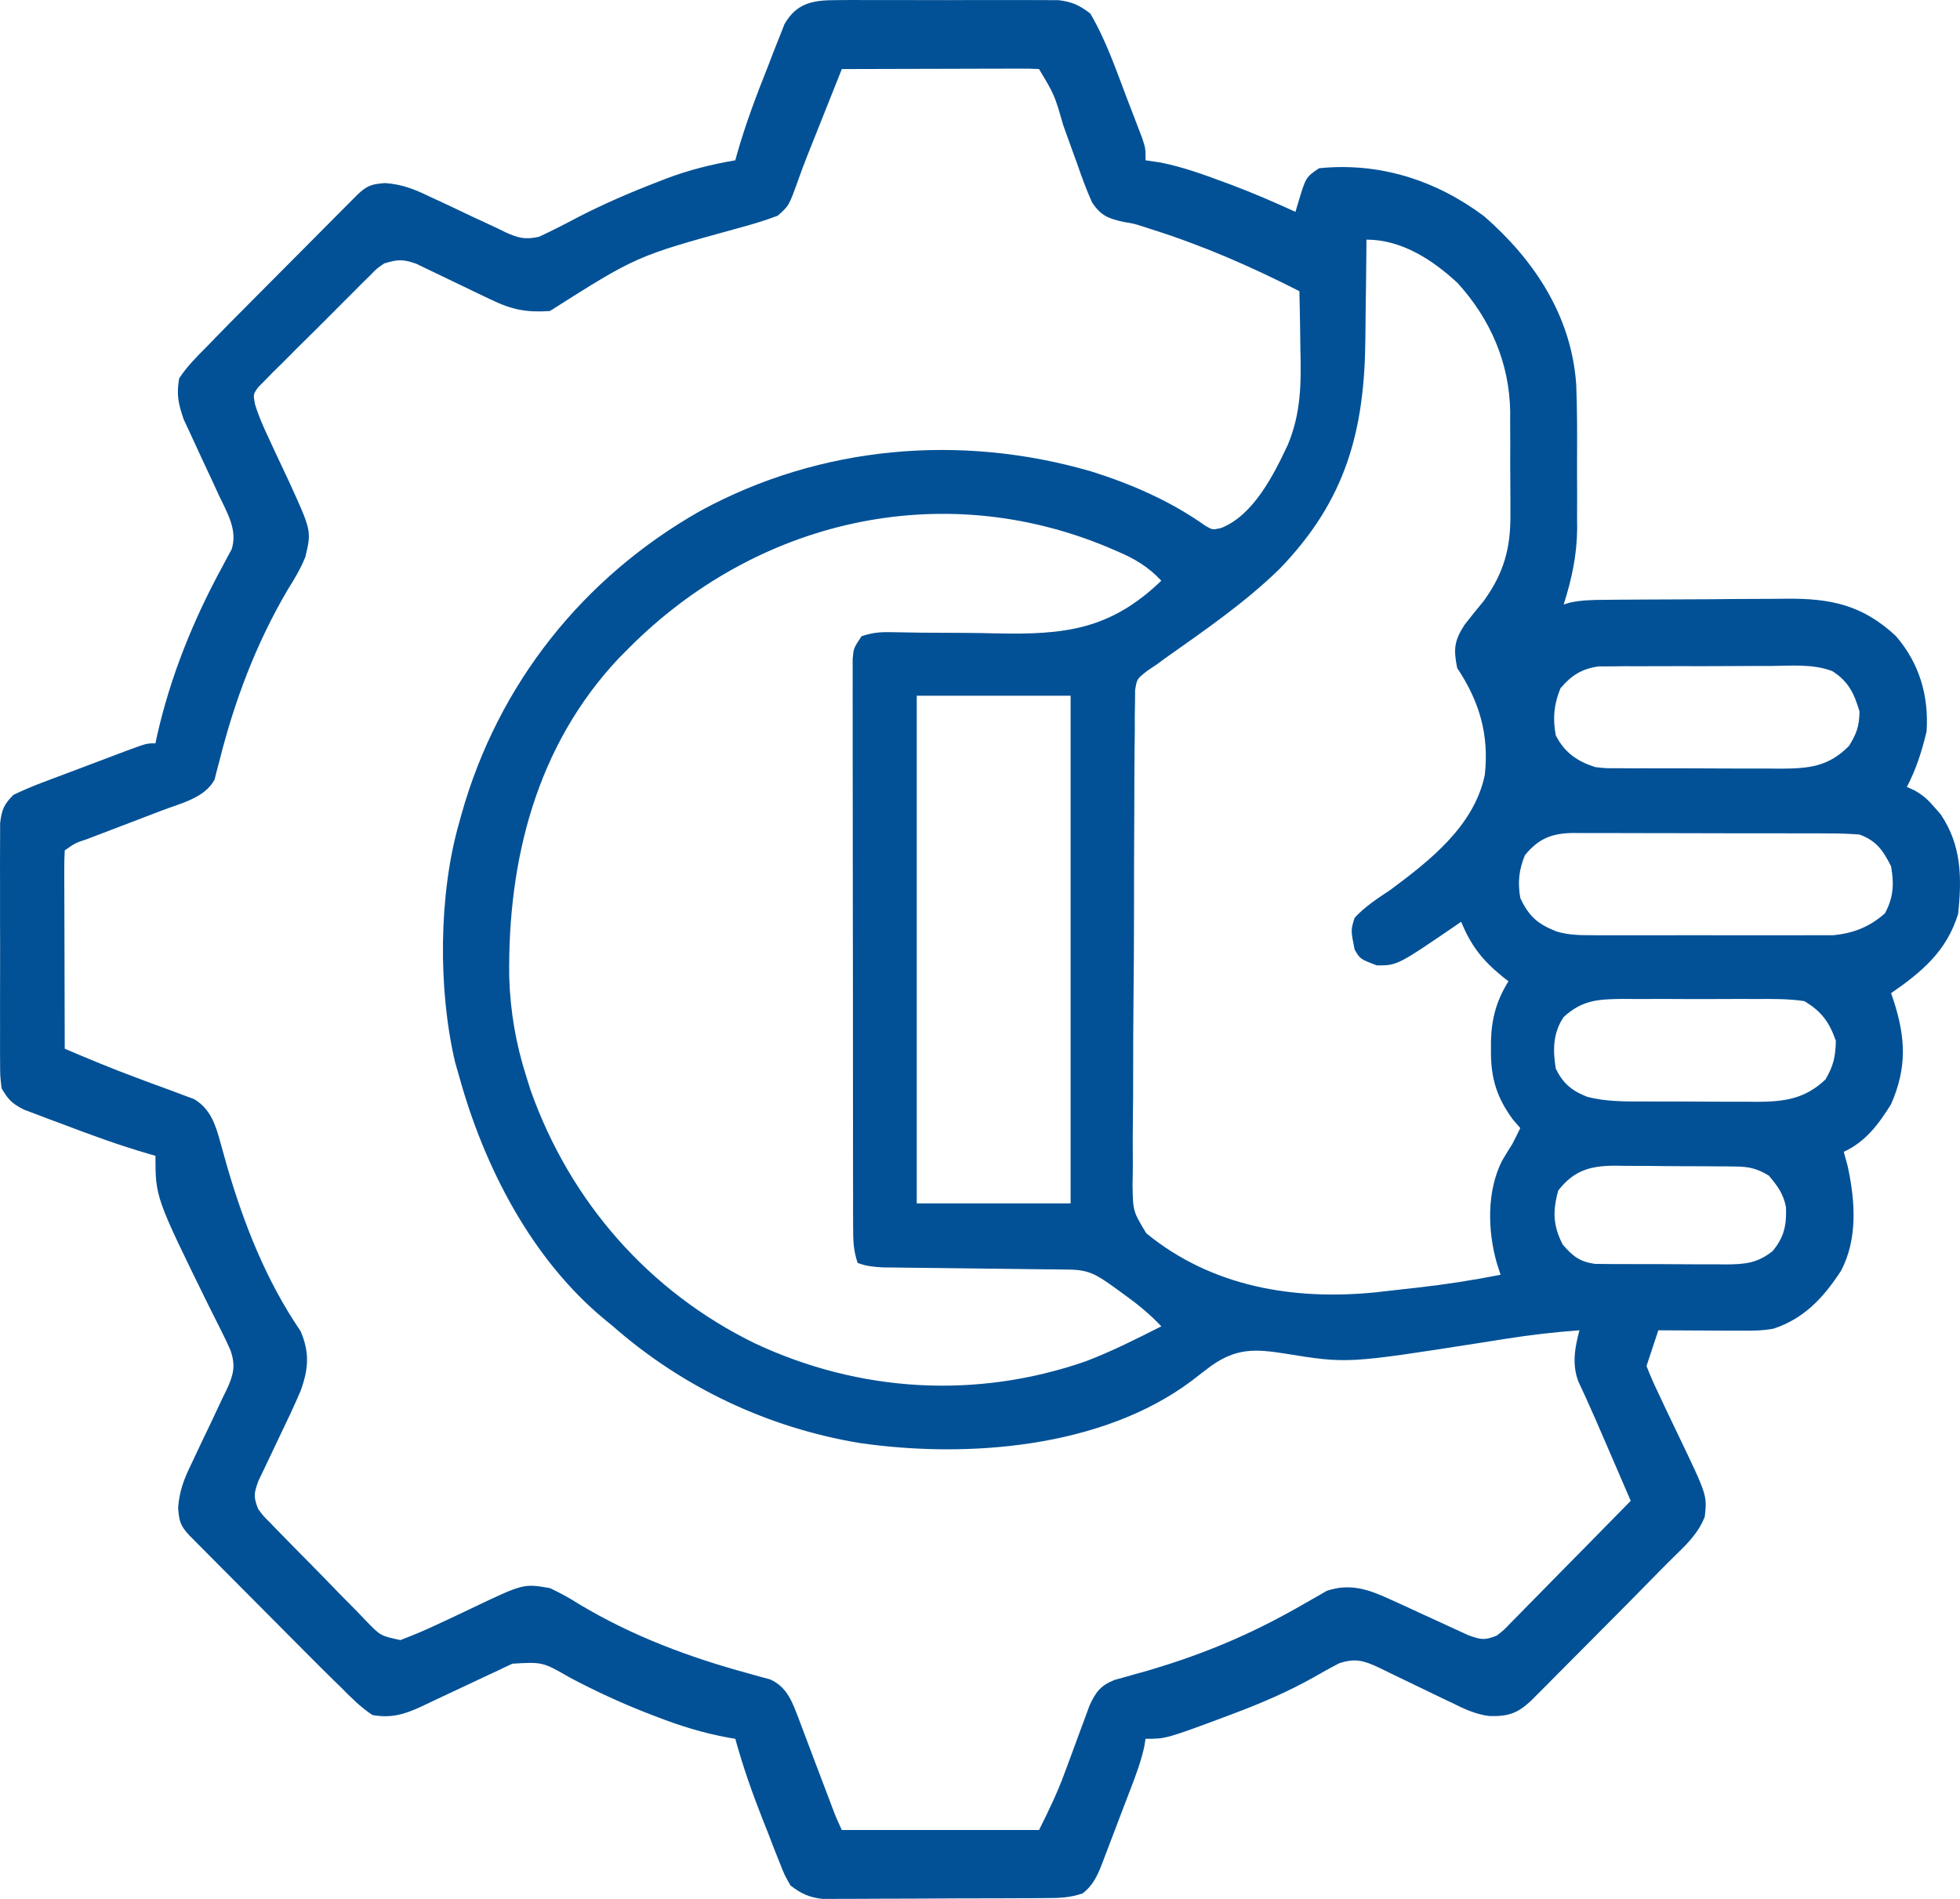 <svg width="64" height="62" viewBox="0 0 64 62" fill="none" xmlns="http://www.w3.org/2000/svg">
<path d="M27.301 0.004C27.469 0.002 27.637 0.001 27.81 0C27.992 0.001 28.175 0.001 28.357 0.002C28.546 0.002 28.734 0.002 28.922 0.001C29.315 0.001 29.709 0.002 30.103 0.003C30.606 0.006 31.11 0.004 31.614 0.002C32.002 0.001 32.39 0.001 32.779 0.002C32.964 0.002 33.15 0.002 33.336 0.001C33.596 3.95178e-05 33.855 0.002 34.115 0.004C34.263 0.004 34.41 0.004 34.563 0.005C35.009 0.06 35.246 0.17 35.602 0.442C36.111 1.307 36.438 2.266 36.794 3.202C36.853 3.355 36.912 3.508 36.973 3.665C37.029 3.811 37.085 3.957 37.142 4.107C37.218 4.306 37.218 4.306 37.296 4.509C37.406 4.845 37.406 4.845 37.406 5.234C37.649 5.27 37.649 5.27 37.897 5.307C38.599 5.447 39.256 5.681 39.925 5.93C40.027 5.968 40.129 6.005 40.234 6.044C40.935 6.31 41.619 6.605 42.3 6.917C42.326 6.83 42.352 6.743 42.379 6.654C42.638 5.784 42.638 5.784 43.073 5.493C45.039 5.293 46.882 5.88 48.461 7.06C50.103 8.493 51.311 10.317 51.468 12.547C51.499 13.32 51.5 14.092 51.496 14.866C51.493 15.277 51.496 15.688 51.498 16.1C51.498 16.366 51.497 16.631 51.496 16.897C51.497 17.018 51.498 17.139 51.499 17.263C51.49 18.137 51.322 18.906 51.059 19.737C51.127 19.716 51.196 19.695 51.266 19.674C51.644 19.593 51.996 19.588 52.383 19.585C52.628 19.582 52.628 19.582 52.879 19.58C53.058 19.579 53.236 19.578 53.415 19.577C53.505 19.576 53.596 19.576 53.689 19.575C54.168 19.573 54.647 19.571 55.126 19.569C55.618 19.568 56.111 19.564 56.603 19.558C56.984 19.555 57.364 19.554 57.745 19.553C57.926 19.553 58.108 19.551 58.289 19.549C59.762 19.53 60.809 19.745 61.905 20.765C62.675 21.655 62.985 22.717 62.909 23.881C62.758 24.517 62.569 25.115 62.265 25.694C62.342 25.728 62.418 25.762 62.498 25.798C62.791 25.959 62.958 26.112 63.174 26.366C63.268 26.473 63.268 26.473 63.364 26.582C64.054 27.598 64.063 28.658 63.939 29.838C63.568 31.051 62.758 31.732 61.749 32.428C61.777 32.509 61.805 32.591 61.834 32.675C62.227 33.89 62.271 34.862 61.749 36.053C61.344 36.705 60.915 37.282 60.204 37.607C60.246 37.762 60.289 37.917 60.333 38.077C60.577 39.205 60.667 40.443 60.117 41.489C59.55 42.359 58.917 43.051 57.909 43.382C57.541 43.451 57.191 43.449 56.817 43.447C56.661 43.447 56.506 43.447 56.346 43.446C56.185 43.445 56.023 43.444 55.857 43.443C55.693 43.442 55.53 43.442 55.361 43.441C54.957 43.44 54.554 43.437 54.15 43.435C54.11 43.555 54.07 43.675 54.029 43.799C53.941 44.066 53.852 44.333 53.764 44.6C53.88 44.903 54.004 45.185 54.145 45.475C54.228 45.652 54.311 45.828 54.393 46.004C54.525 46.281 54.656 46.557 54.789 46.833C55.743 48.819 55.743 48.819 55.667 49.516C55.456 50.073 55.043 50.454 54.624 50.863C54.373 51.109 54.128 51.359 53.883 51.61C53.379 52.126 52.87 52.639 52.36 53.15C52.039 53.473 51.718 53.796 51.396 54.12C51.192 54.326 50.987 54.532 50.782 54.737C50.686 54.834 50.59 54.93 50.492 55.03C50.403 55.119 50.314 55.208 50.222 55.3C50.144 55.378 50.066 55.457 49.986 55.537C49.539 55.952 49.233 56.046 48.629 56.029C48.182 55.974 47.8 55.794 47.403 55.594C47.317 55.554 47.231 55.513 47.143 55.472C46.872 55.343 46.603 55.212 46.333 55.081C46.063 54.949 45.792 54.818 45.52 54.689C45.351 54.609 45.183 54.528 45.016 54.444C44.53 54.214 44.23 54.133 43.717 54.312C43.432 54.46 43.157 54.613 42.88 54.774C42.075 55.223 41.253 55.58 40.392 55.907C40.282 55.949 40.171 55.991 40.057 56.034C38.073 56.773 38.073 56.773 37.406 56.773C37.391 56.86 37.377 56.948 37.362 57.038C37.261 57.492 37.106 57.915 36.94 58.348C36.907 58.435 36.873 58.522 36.839 58.612C36.769 58.796 36.699 58.979 36.628 59.163C36.52 59.443 36.414 59.724 36.308 60.005C36.24 60.184 36.171 60.362 36.103 60.541C36.071 60.625 36.04 60.709 36.007 60.795C35.845 61.213 35.707 61.55 35.345 61.823C34.917 61.966 34.595 61.971 34.145 61.973C33.976 61.974 33.808 61.976 33.635 61.977C33.451 61.978 33.268 61.978 33.084 61.979C32.895 61.98 32.707 61.98 32.518 61.981C32.123 61.982 31.728 61.983 31.333 61.983C30.827 61.984 30.321 61.987 29.816 61.991C29.426 61.993 29.037 61.994 28.647 61.994C28.461 61.995 28.274 61.996 28.088 61.997C27.827 62 27.566 61.999 27.305 61.999C27.156 61.999 27.008 61.999 26.855 62C26.409 61.947 26.17 61.834 25.814 61.564C25.616 61.219 25.616 61.219 25.454 60.807C25.394 60.656 25.334 60.505 25.272 60.35C25.212 60.193 25.151 60.035 25.089 59.872C25.027 59.718 24.966 59.564 24.903 59.405C24.562 58.539 24.256 57.671 24.01 56.773C23.932 56.759 23.855 56.746 23.774 56.733C22.952 56.581 22.196 56.349 21.418 56.044C21.302 55.999 21.185 55.954 21.065 55.908C20.226 55.577 19.417 55.203 18.62 54.78C17.719 54.262 17.719 54.262 16.732 54.32C16.566 54.395 16.402 54.474 16.238 54.554C16.15 54.595 16.062 54.635 15.971 54.677C15.69 54.807 15.41 54.94 15.131 55.073C14.852 55.205 14.573 55.337 14.292 55.466C14.118 55.547 13.945 55.629 13.773 55.713C13.208 55.975 12.777 56.107 12.16 55.996C11.772 55.738 11.457 55.42 11.13 55.089C11.035 54.997 10.94 54.904 10.842 54.809C10.528 54.501 10.217 54.189 9.907 53.877C9.794 53.764 9.682 53.651 9.566 53.534C9.33 53.297 9.094 53.059 8.858 52.822C8.616 52.578 8.374 52.335 8.132 52.092C7.782 51.74 7.431 51.388 7.081 51.036C6.972 50.927 6.864 50.818 6.752 50.705C6.652 50.605 6.552 50.504 6.449 50.4C6.361 50.311 6.273 50.222 6.182 50.131C5.891 49.815 5.851 49.678 5.816 49.24C5.853 48.69 6.009 48.286 6.248 47.8C6.288 47.714 6.329 47.627 6.37 47.539C6.542 47.172 6.717 46.808 6.892 46.444C7.019 46.176 7.145 45.908 7.27 45.639C7.311 45.557 7.351 45.476 7.392 45.392C7.622 44.898 7.705 44.6 7.524 44.082C7.424 43.855 7.317 43.632 7.205 43.411C7.107 43.217 7.107 43.217 7.008 43.018C6.939 42.881 6.87 42.743 6.799 42.601C5.076 39.091 5.076 39.091 5.076 37.737C5.003 37.716 4.93 37.696 4.855 37.674C3.905 37.398 2.982 37.062 2.057 36.709C1.907 36.653 1.756 36.598 1.601 36.54C1.385 36.458 1.385 36.458 1.164 36.374C1.034 36.325 0.904 36.276 0.77 36.225C0.392 36.029 0.266 35.903 0.053 35.535C0.004 35.133 0.004 35.133 0.003 34.653C0.002 34.565 0.002 34.477 0.001 34.387C-0.001 34.098 0 33.809 0.002 33.52C0.001 33.319 0.001 33.118 0.001 32.916C-3.55128e-05 32.495 0.001 32.074 0.003 31.652C0.005 31.112 0.004 30.572 0.001 30.032C-0 29.617 0 29.201 0.001 28.786C0.002 28.587 0.001 28.388 0 28.189C-0.001 27.91 0.001 27.632 0.003 27.354C0.003 27.195 0.004 27.037 0.004 26.874C0.057 26.435 0.13 26.261 0.439 25.953C0.769 25.794 1.084 25.66 1.426 25.534C1.522 25.497 1.618 25.461 1.717 25.423C1.92 25.346 2.122 25.27 2.325 25.195C2.637 25.079 2.948 24.961 3.258 24.843C3.455 24.768 3.652 24.694 3.849 24.619C3.942 24.584 4.036 24.549 4.132 24.513C4.788 24.27 4.788 24.27 5.076 24.27C5.094 24.186 5.111 24.102 5.129 24.016C5.57 22.075 6.303 20.263 7.251 18.518C7.305 18.416 7.359 18.314 7.415 18.209C7.464 18.119 7.513 18.03 7.563 17.938C7.77 17.305 7.411 16.733 7.145 16.165C7.069 16 6.993 15.835 6.917 15.67C6.798 15.413 6.678 15.156 6.557 14.9C6.44 14.65 6.325 14.4 6.211 14.15C6.107 13.927 6.107 13.927 6.001 13.7C5.824 13.189 5.758 12.892 5.849 12.356C6.105 11.965 6.422 11.649 6.751 11.32C6.843 11.225 6.935 11.129 7.03 11.031C7.336 10.714 7.646 10.402 7.957 10.09C8.069 9.977 8.182 9.864 8.298 9.747C8.533 9.51 8.77 9.273 9.006 9.036C9.248 8.793 9.49 8.55 9.732 8.306C10.082 7.954 10.432 7.601 10.782 7.25C10.891 7.14 10.999 7.031 11.111 6.918C11.262 6.768 11.262 6.768 11.415 6.614C11.503 6.525 11.591 6.437 11.682 6.345C11.996 6.054 12.133 6.013 12.567 5.977C13.121 6.015 13.533 6.177 14.024 6.416C14.206 6.5 14.387 6.584 14.569 6.668C14.851 6.801 15.133 6.934 15.414 7.069C15.688 7.199 15.963 7.326 16.238 7.452C16.322 7.493 16.405 7.534 16.491 7.577C16.915 7.77 17.142 7.833 17.602 7.731C18.03 7.53 18.449 7.317 18.866 7.095C19.698 6.666 20.545 6.299 21.418 5.962C21.528 5.919 21.638 5.876 21.752 5.831C22.494 5.551 23.229 5.367 24.01 5.234C24.04 5.125 24.04 5.125 24.07 5.014C24.351 4.03 24.71 3.084 25.089 2.134C25.149 1.976 25.21 1.819 25.272 1.656C25.332 1.506 25.392 1.355 25.454 1.2C25.535 0.995 25.535 0.995 25.616 0.787C26.012 0.095 26.547 0.005 27.301 0.004ZM27.488 2.255C27.452 2.347 27.415 2.438 27.378 2.532C26.532 4.658 26.532 4.658 26.361 5.084C26.258 5.346 26.159 5.609 26.065 5.874C25.761 6.721 25.761 6.721 25.391 7.045C24.955 7.208 24.516 7.34 24.067 7.459C20.781 8.363 20.781 8.363 17.956 10.155C17.199 10.205 16.726 10.119 16.031 9.782C15.951 9.744 15.871 9.706 15.789 9.668C15.536 9.549 15.285 9.427 15.034 9.305C14.782 9.182 14.529 9.06 14.276 8.941C14.046 8.832 13.818 8.722 13.591 8.611C13.147 8.456 12.988 8.468 12.547 8.601C12.299 8.77 12.299 8.77 12.082 8.997C11.996 9.081 11.911 9.164 11.822 9.25C11.687 9.386 11.687 9.386 11.55 9.525C11.456 9.618 11.362 9.712 11.266 9.808C11.068 10.005 10.871 10.202 10.675 10.401C10.374 10.704 10.069 11.004 9.764 11.304C9.573 11.496 9.382 11.688 9.191 11.88C9.099 11.97 9.008 12.06 8.913 12.152C8.83 12.238 8.747 12.323 8.662 12.41C8.588 12.484 8.514 12.558 8.438 12.635C8.264 12.875 8.264 12.875 8.328 13.203C8.446 13.591 8.603 13.943 8.776 14.309C8.845 14.459 8.914 14.609 8.986 14.764C9.132 15.078 9.279 15.391 9.428 15.704C10.173 17.332 10.173 17.332 9.971 18.183C9.816 18.569 9.612 18.909 9.391 19.26C8.357 21.021 7.653 22.888 7.158 24.871C7.131 24.973 7.104 25.075 7.075 25.18C7.053 25.27 7.03 25.36 7.007 25.453C6.69 26.052 5.903 26.229 5.304 26.456C5.216 26.489 5.129 26.523 5.039 26.558C4.762 26.664 4.484 26.77 4.207 26.876C3.928 26.982 3.648 27.089 3.369 27.196C3.196 27.263 3.023 27.329 2.849 27.395C2.451 27.528 2.451 27.528 2.114 27.766C2.102 27.969 2.099 28.172 2.099 28.375C2.099 28.505 2.099 28.634 2.099 28.768C2.1 28.909 2.101 29.05 2.101 29.195C2.101 29.338 2.102 29.482 2.102 29.63C2.103 30.09 2.104 30.551 2.106 31.011C2.106 31.323 2.107 31.634 2.108 31.945C2.109 32.71 2.111 33.475 2.114 34.241C2.885 34.57 3.658 34.892 4.445 35.183C4.572 35.231 4.699 35.279 4.829 35.328C5.089 35.425 5.35 35.52 5.61 35.614C5.736 35.661 5.861 35.709 5.99 35.758C6.159 35.82 6.159 35.82 6.331 35.883C6.878 36.203 7.043 36.735 7.203 37.325C7.236 37.444 7.269 37.563 7.304 37.685C7.339 37.812 7.374 37.938 7.411 38.069C7.966 39.974 8.692 41.816 9.814 43.461C10.121 44.172 10.071 44.717 9.81 45.426C9.597 45.926 9.362 46.417 9.126 46.907C9.004 47.161 8.883 47.416 8.763 47.671C8.656 47.901 8.546 48.13 8.435 48.359C8.286 48.772 8.278 48.866 8.425 49.262C8.596 49.496 8.596 49.496 8.818 49.715C8.9 49.801 8.983 49.887 9.068 49.975C9.158 50.067 9.248 50.158 9.34 50.252C9.433 50.346 9.525 50.441 9.62 50.538C9.816 50.737 10.012 50.936 10.208 51.134C10.509 51.438 10.806 51.745 11.103 52.053C11.293 52.246 11.484 52.439 11.675 52.631C11.808 52.77 11.808 52.77 11.943 52.912C12.425 53.411 12.425 53.411 13.075 53.549C13.474 53.396 13.862 53.237 14.248 53.053C14.398 52.983 14.548 52.914 14.702 52.842C14.937 52.732 15.171 52.621 15.405 52.509C17.094 51.703 17.094 51.703 17.956 51.852C18.297 52.012 18.585 52.169 18.898 52.37C20.652 53.421 22.496 54.11 24.464 54.645C24.584 54.678 24.704 54.712 24.827 54.747C24.934 54.776 25.04 54.805 25.15 54.834C25.713 55.089 25.876 55.586 26.09 56.142C26.121 56.226 26.152 56.31 26.185 56.397C26.218 56.485 26.252 56.573 26.286 56.663C26.392 56.942 26.497 57.222 26.602 57.501C26.709 57.781 26.815 58.062 26.921 58.342C26.987 58.516 27.053 58.69 27.119 58.864C27.288 59.314 27.288 59.314 27.488 59.751C29.613 59.751 31.738 59.751 33.928 59.751C34.244 59.115 34.522 58.547 34.762 57.891C34.844 57.671 34.844 57.671 34.928 57.446C35.04 57.14 35.153 56.835 35.265 56.529C35.319 56.383 35.374 56.237 35.43 56.086C35.479 55.954 35.527 55.821 35.577 55.685C35.781 55.24 35.941 55.03 36.397 54.849C36.504 54.819 36.611 54.79 36.722 54.76C36.843 54.726 36.963 54.691 37.087 54.656C37.216 54.62 37.345 54.584 37.478 54.547C39.066 54.081 40.545 53.49 41.997 52.693C42.095 52.639 42.193 52.585 42.294 52.53C42.48 52.426 42.665 52.321 42.849 52.214C42.932 52.166 43.016 52.119 43.103 52.07C43.175 52.028 43.247 51.986 43.322 51.942C44.085 51.683 44.702 51.899 45.405 52.225C45.488 52.262 45.572 52.3 45.657 52.339C45.921 52.458 46.184 52.58 46.446 52.702C46.71 52.824 46.974 52.946 47.239 53.066C47.478 53.174 47.717 53.285 47.955 53.395C48.375 53.543 48.47 53.558 48.869 53.406C49.106 53.223 49.106 53.223 49.33 52.987C49.417 52.899 49.505 52.811 49.595 52.72C49.688 52.624 49.782 52.529 49.877 52.43C49.974 52.333 50.07 52.235 50.17 52.134C50.478 51.823 50.784 51.51 51.091 51.196C51.3 50.985 51.508 50.773 51.717 50.562C52.228 50.043 52.739 49.523 53.248 49.003C53.045 48.531 52.841 48.059 52.637 47.587C52.58 47.454 52.522 47.322 52.464 47.186C52.407 47.055 52.351 46.925 52.292 46.79C52.237 46.661 52.181 46.531 52.123 46.398C52.019 46.159 51.913 45.921 51.805 45.684C51.758 45.582 51.711 45.48 51.663 45.375C51.622 45.287 51.581 45.198 51.538 45.107C51.325 44.539 51.423 44.002 51.574 43.435C50.764 43.493 49.963 43.587 49.16 43.714C49.028 43.735 49.028 43.735 48.893 43.756C48.709 43.785 48.525 43.814 48.341 43.843C43.992 44.523 43.992 44.523 41.971 44.197C40.999 44.043 40.381 44.008 39.555 44.592C39.336 44.755 39.12 44.921 38.905 45.09C35.962 47.288 31.558 47.622 28.057 47.113C25.069 46.613 22.297 45.305 20.017 43.305C19.933 43.236 19.848 43.167 19.761 43.095C17.361 41.12 15.811 38.104 14.994 35.147C14.95 34.995 14.906 34.842 14.861 34.685C14.301 32.309 14.32 29.201 14.994 26.859C15.031 26.724 15.031 26.724 15.069 26.586C16.267 22.329 19.04 18.85 22.868 16.681C26.789 14.545 31.366 14.152 35.633 15.392C36.949 15.805 38.23 16.364 39.357 17.166C39.593 17.302 39.593 17.302 39.867 17.242C40.928 16.829 41.592 15.5 42.049 14.528C42.49 13.477 42.49 12.487 42.461 11.361C42.459 11.18 42.456 10.999 42.454 10.819C42.448 10.381 42.44 9.944 42.429 9.507C40.863 8.71 39.304 8.026 37.629 7.496C37.477 7.447 37.477 7.447 37.322 7.396C37.02 7.3 37.02 7.3 36.708 7.25C36.206 7.142 35.944 7.046 35.657 6.604C35.473 6.193 35.321 5.781 35.176 5.355C35.124 5.213 35.072 5.072 35.019 4.925C34.916 4.645 34.815 4.365 34.716 4.083C34.435 3.104 34.435 3.104 33.928 2.255C33.726 2.243 33.524 2.24 33.322 2.241C33.129 2.241 33.129 2.241 32.932 2.241C32.791 2.241 32.651 2.242 32.507 2.243C32.293 2.243 32.293 2.243 32.074 2.243C31.616 2.244 31.158 2.246 30.7 2.247C30.39 2.248 30.081 2.249 29.771 2.249C29.01 2.251 28.249 2.253 27.488 2.255ZM44.619 7.824C44.617 7.991 44.616 8.158 44.615 8.33C44.61 8.958 44.601 9.586 44.592 10.214C44.588 10.484 44.586 10.754 44.584 11.024C44.562 14.071 43.946 16.337 41.785 18.572C40.653 19.677 39.339 20.578 38.051 21.489C37.966 21.552 37.88 21.615 37.792 21.68C37.682 21.754 37.572 21.828 37.459 21.905C37.123 22.168 37.123 22.168 37.065 22.535C37.064 22.665 37.063 22.794 37.062 22.926C37.059 23.075 37.056 23.223 37.054 23.376C37.054 23.539 37.054 23.701 37.055 23.869C37.053 24.042 37.05 24.215 37.048 24.388C37.042 24.858 37.041 25.328 37.04 25.798C37.04 26.092 37.039 26.386 37.037 26.68C37.031 27.707 37.028 28.733 37.029 29.759C37.029 30.715 37.022 31.67 37.012 32.626C37.004 33.447 37 34.268 37.001 35.089C37.001 35.579 36.999 36.069 36.992 36.559C36.986 37.02 36.986 37.481 36.991 37.943C36.992 38.192 36.986 38.441 36.981 38.689C36.996 39.55 36.996 39.55 37.43 40.267C39.575 42.024 42.259 42.465 44.94 42.193C45.238 42.16 45.536 42.126 45.834 42.091C45.982 42.075 46.131 42.059 46.283 42.042C47.196 41.938 48.097 41.8 48.998 41.622C48.957 41.493 48.915 41.364 48.873 41.232C48.572 40.167 48.546 38.898 49.046 37.899C49.156 37.714 49.269 37.53 49.384 37.348C49.472 37.177 49.559 37.004 49.642 36.831C49.565 36.742 49.488 36.654 49.408 36.563C48.861 35.824 48.671 35.173 48.684 34.257C48.685 34.121 48.685 34.121 48.685 33.983C48.705 33.243 48.868 32.665 49.256 32.039C49.187 31.986 49.119 31.932 49.048 31.877C48.393 31.339 48.038 30.881 47.71 30.097C47.605 30.17 47.605 30.17 47.497 30.244C45.625 31.521 45.625 31.521 44.957 31.521C44.411 31.312 44.411 31.312 44.232 31.003C44.106 30.369 44.106 30.369 44.232 29.967C44.573 29.598 44.976 29.338 45.392 29.061C46.686 28.101 48.132 26.973 48.483 25.305C48.628 23.987 48.311 22.91 47.581 21.809C47.46 21.199 47.48 20.929 47.822 20.401C48.022 20.142 48.227 19.887 48.437 19.637C49.105 18.718 49.334 17.896 49.319 16.767C49.32 16.589 49.32 16.589 49.32 16.407C49.32 16.157 49.318 15.908 49.316 15.658C49.312 15.279 49.313 14.9 49.315 14.522C49.314 14.277 49.313 14.033 49.311 13.789C49.312 13.678 49.312 13.566 49.313 13.451C49.288 11.844 48.668 10.421 47.593 9.238C46.767 8.474 45.764 7.824 44.619 7.824ZM20.533 21.162C20.428 21.267 20.323 21.372 20.216 21.48C17.518 24.34 16.575 28.075 16.628 31.911C16.664 33.036 16.844 34.076 17.184 35.147C17.254 35.368 17.254 35.368 17.325 35.594C18.615 39.234 21.189 42.173 24.651 43.862C28.072 45.464 31.876 45.688 35.446 44.45C36.296 44.127 37.11 43.716 37.921 43.305C37.541 42.902 37.139 42.576 36.689 42.253C36.506 42.12 36.506 42.12 36.319 41.985C35.803 41.62 35.546 41.46 34.916 41.453C34.776 41.451 34.636 41.449 34.492 41.447C34.34 41.445 34.189 41.444 34.033 41.443C33.878 41.441 33.722 41.439 33.562 41.437C33.064 41.43 32.566 41.424 32.069 41.419C31.571 41.414 31.074 41.408 30.576 41.401C30.267 41.397 29.957 41.393 29.647 41.391C29.436 41.388 29.436 41.388 29.221 41.385C29.098 41.384 28.974 41.383 28.847 41.382C28.541 41.364 28.288 41.346 28.003 41.233C27.863 40.81 27.858 40.499 27.857 40.053C27.856 39.805 27.856 39.805 27.855 39.552C27.855 39.368 27.856 39.184 27.856 39C27.855 38.807 27.855 38.613 27.854 38.42C27.853 37.895 27.853 37.369 27.853 36.844C27.853 36.405 27.852 35.967 27.852 35.529C27.851 34.495 27.85 33.461 27.851 32.427C27.851 31.36 27.849 30.293 27.847 29.225C27.846 28.309 27.845 27.393 27.845 26.478C27.845 25.93 27.845 25.383 27.843 24.836C27.842 24.322 27.842 23.807 27.843 23.293C27.843 23.104 27.843 22.915 27.842 22.726C27.841 22.468 27.842 22.21 27.843 21.953C27.842 21.809 27.842 21.664 27.842 21.516C27.874 21.162 27.874 21.162 28.132 20.773C28.527 20.641 28.777 20.633 29.19 20.642C29.327 20.644 29.464 20.647 29.606 20.649C29.755 20.652 29.904 20.654 30.057 20.657C30.541 20.66 31.025 20.662 31.509 20.664C31.841 20.666 32.173 20.672 32.506 20.68C34.765 20.73 36.249 20.566 37.921 18.96C37.48 18.492 37.042 18.237 36.456 17.989C36.364 17.95 36.273 17.911 36.179 17.87C30.693 15.577 24.676 16.996 20.533 21.162ZM50.954 22.473C50.739 22.997 50.697 23.452 50.801 24.011C51.09 24.574 51.498 24.856 52.089 25.046C52.44 25.086 52.44 25.086 52.812 25.082C52.954 25.083 53.096 25.084 53.242 25.086C53.394 25.086 53.546 25.085 53.703 25.085C53.86 25.086 54.017 25.087 54.18 25.087C54.512 25.088 54.845 25.088 55.177 25.087C55.685 25.087 56.194 25.09 56.702 25.093C57.025 25.093 57.348 25.094 57.672 25.093C57.823 25.095 57.975 25.096 58.131 25.097C59.054 25.092 59.693 25.042 60.373 24.358C60.626 23.953 60.709 23.712 60.719 23.233C60.549 22.649 60.354 22.242 59.831 21.913C59.197 21.669 58.485 21.739 57.816 21.745C57.648 21.745 57.479 21.744 57.305 21.744C56.948 21.744 56.592 21.746 56.235 21.749C55.779 21.752 55.323 21.752 54.867 21.75C54.431 21.749 53.994 21.751 53.558 21.753C53.395 21.753 53.231 21.752 53.063 21.752C52.911 21.753 52.759 21.755 52.602 21.757C52.468 21.758 52.335 21.758 52.197 21.759C51.65 21.834 51.309 22.054 50.954 22.473ZM29.935 22.715C29.935 28.185 29.935 33.655 29.935 39.291C31.593 39.291 33.251 39.291 34.959 39.291C34.959 33.821 34.959 28.351 34.959 22.715C33.301 22.715 31.643 22.715 29.935 22.715ZM49.795 27.92C49.595 28.396 49.555 28.815 49.642 29.32C49.924 29.921 50.202 30.161 50.811 30.408C51.209 30.532 51.584 30.535 51.998 30.535C52.087 30.536 52.176 30.537 52.268 30.538C52.56 30.539 52.852 30.538 53.144 30.537C53.348 30.537 53.553 30.538 53.757 30.538C54.185 30.538 54.612 30.538 55.039 30.536C55.586 30.534 56.132 30.535 56.678 30.537C57.1 30.539 57.522 30.538 57.944 30.537C58.145 30.537 58.346 30.537 58.547 30.538C58.829 30.539 59.111 30.538 59.393 30.535C59.553 30.535 59.713 30.535 59.878 30.535C60.539 30.463 61.04 30.267 61.548 29.822C61.83 29.3 61.851 28.865 61.749 28.284C61.483 27.758 61.269 27.451 60.719 27.248C60.391 27.223 60.077 27.211 59.748 27.212C59.651 27.212 59.554 27.211 59.455 27.21C59.134 27.209 58.814 27.209 58.494 27.209C58.271 27.208 58.048 27.208 57.825 27.207C57.358 27.206 56.89 27.206 56.423 27.207C55.825 27.208 55.227 27.206 54.628 27.203C54.168 27.201 53.708 27.201 53.247 27.201C53.026 27.201 52.806 27.2 52.585 27.199C52.277 27.197 51.968 27.198 51.66 27.2C51.523 27.198 51.523 27.198 51.384 27.197C50.678 27.204 50.247 27.372 49.795 27.92ZM51.059 33.205C50.708 33.722 50.701 34.283 50.801 34.888C51.028 35.37 51.334 35.623 51.833 35.813C52.458 35.975 53.086 35.964 53.727 35.963C53.858 35.964 53.989 35.964 54.124 35.965C54.4 35.965 54.676 35.965 54.952 35.965C55.372 35.965 55.793 35.968 56.213 35.971C56.482 35.971 56.751 35.971 57.02 35.971C57.145 35.972 57.27 35.973 57.398 35.975C58.279 35.969 58.944 35.876 59.608 35.244C59.868 34.802 59.937 34.496 59.946 33.982C59.731 33.368 59.472 33.016 58.916 32.687C58.388 32.608 57.863 32.614 57.33 32.618C57.176 32.617 57.021 32.617 56.862 32.616C56.536 32.616 56.209 32.617 55.883 32.619C55.384 32.622 54.885 32.619 54.386 32.616C54.069 32.616 53.752 32.617 53.434 32.618C53.285 32.617 53.136 32.616 52.983 32.615C52.177 32.624 51.667 32.651 51.059 33.205ZM50.882 38.87C50.695 39.545 50.711 40.022 51.027 40.634C51.353 41.017 51.593 41.203 52.095 41.267C52.188 41.268 52.281 41.268 52.377 41.269C52.483 41.27 52.589 41.271 52.698 41.273C52.869 41.272 52.869 41.272 53.043 41.272C53.16 41.273 53.278 41.273 53.4 41.274C53.649 41.275 53.898 41.275 54.146 41.274C54.527 41.274 54.907 41.277 55.287 41.28C55.529 41.28 55.771 41.28 56.013 41.28C56.183 41.282 56.183 41.282 56.357 41.284C56.973 41.279 57.385 41.247 57.885 40.845C58.255 40.397 58.341 40.003 58.318 39.42C58.241 38.986 58.037 38.714 57.757 38.384C57.394 38.162 57.121 38.092 56.699 38.088C56.593 38.086 56.487 38.084 56.378 38.083C56.208 38.082 56.208 38.082 56.035 38.082C55.917 38.081 55.8 38.08 55.679 38.079C55.43 38.078 55.182 38.077 54.934 38.077C54.555 38.077 54.176 38.072 53.797 38.067C53.556 38.066 53.314 38.066 53.072 38.066C52.96 38.064 52.847 38.062 52.731 38.06C51.928 38.066 51.4 38.207 50.882 38.87Z" fill="#025196"/>
</svg>
